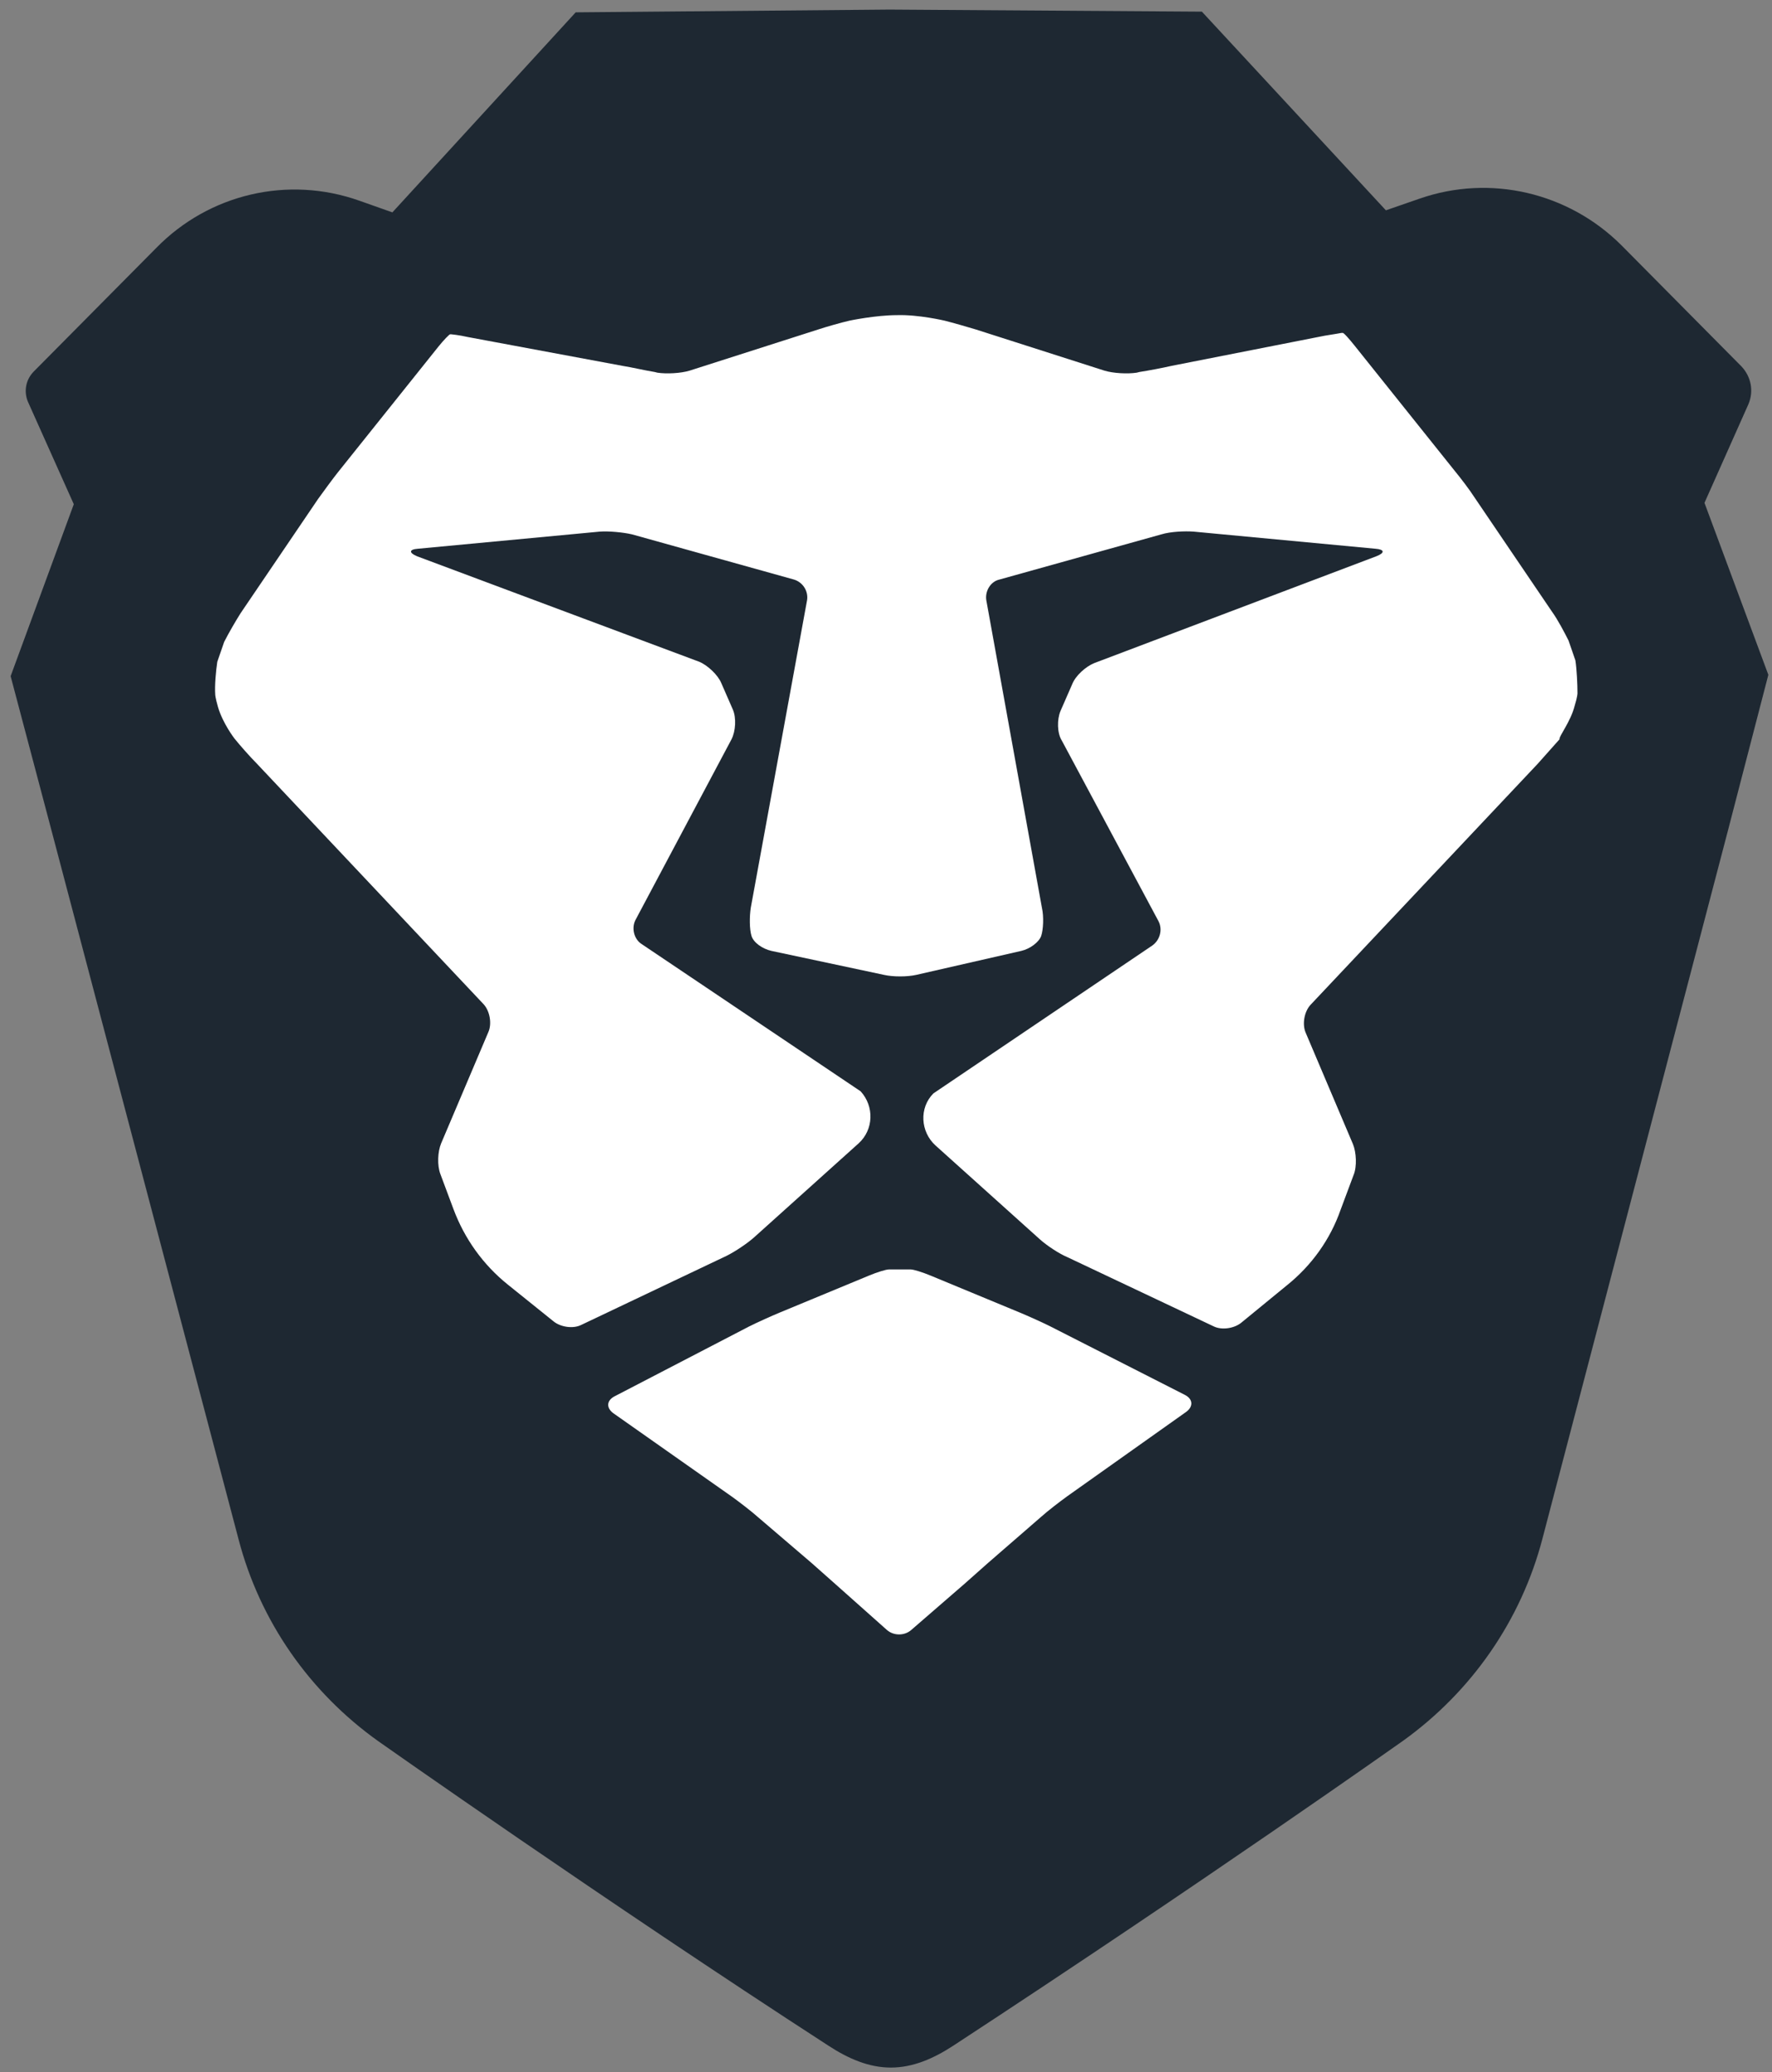 <svg width="124" height="145" viewBox="0 0 124 145" fill="none" xmlns="http://www.w3.org/2000/svg">
<rect x="0" y="0" width="124" height="145" fill="#808080" stroke="none"/>
<g clip-path="url(#clip0)">
<path d="M123.744 47.217L119.275 35.185L122.35 28.282C122.735 27.371 122.542 26.365 121.87 25.646L113.462 17.161C109.762 13.47 104.285 12.176 99.336 13.901L96.981 14.716L84.105 0.815L62.34 0.671H62.196L40.286 0.863L27.458 14.86L25.151 14.045C20.155 12.271 14.629 13.566 10.93 17.353L2.377 25.981C1.801 26.556 1.657 27.371 1.945 28.09L5.164 35.281L0.744 47.313L3.626 58.194L16.695 107.712C18.185 113.417 21.644 118.402 26.497 121.853C26.497 121.853 42.352 133.022 57.968 143.137C59.361 144.048 60.802 144.671 62.34 144.671C63.877 144.671 65.319 144.048 66.712 143.137C84.297 131.632 98.183 121.805 98.183 121.805C102.987 118.354 106.447 113.369 107.936 107.664L120.909 58.146L123.744 47.217Z" fill="#1E2832"/>
<path d="M65.126 89.257C64.55 89.017 63.925 88.825 63.733 88.825H62.964H62.196C62.003 88.825 61.379 89.017 60.802 89.257L54.556 91.845C53.98 92.085 53.019 92.516 52.442 92.804L43.025 97.693C42.448 97.981 42.4 98.508 42.929 98.892L51.241 104.74C51.769 105.123 52.586 105.747 53.067 106.178L56.766 109.342C57.247 109.773 58.016 110.444 58.496 110.876L62.051 114.04C62.532 114.471 63.301 114.471 63.781 114.04L67.433 110.876C67.913 110.444 68.682 109.773 69.162 109.342L72.862 106.13C73.343 105.699 74.159 105.076 74.688 104.692L83 98.796C83.528 98.412 83.48 97.885 82.904 97.597L73.487 92.804C72.91 92.516 71.949 92.085 71.373 91.845L65.126 89.257Z" fill="white"/>
<path d="M110.194 49.374C110.387 48.751 110.387 48.511 110.387 48.511C110.387 47.888 110.339 46.834 110.242 46.21L109.762 44.82C109.474 44.245 108.993 43.334 108.609 42.807L103.18 34.802C102.843 34.274 102.219 33.459 101.786 32.932L94.771 24.16C94.387 23.68 94.003 23.249 93.955 23.297H93.859C93.859 23.297 93.33 23.393 92.705 23.489L81.991 25.598C81.366 25.742 80.357 25.933 79.733 26.029L79.54 26.077C78.916 26.173 77.907 26.125 77.282 25.933L68.298 23.057C67.673 22.866 66.664 22.578 66.087 22.434C66.087 22.434 64.262 22.003 62.772 22.051C61.283 22.051 59.457 22.434 59.457 22.434C58.832 22.578 57.823 22.866 57.247 23.057L48.262 25.933C47.637 26.125 46.628 26.173 46.004 26.077L45.812 26.029C45.187 25.933 44.178 25.694 43.553 25.598L32.743 23.584C32.118 23.441 31.59 23.393 31.59 23.393H31.494C31.446 23.393 31.061 23.776 30.677 24.256L23.662 33.028C23.278 33.507 22.653 34.37 22.269 34.898L16.839 42.903C16.503 43.43 15.975 44.341 15.686 44.916L15.206 46.306C15.11 46.929 15.014 47.984 15.062 48.607C15.062 48.607 15.062 48.799 15.254 49.47C15.59 50.62 16.407 51.675 16.407 51.675C16.791 52.154 17.512 52.969 17.944 53.401L33.848 70.274C34.28 70.754 34.425 71.617 34.184 72.192L30.869 80.005C30.629 80.581 30.581 81.539 30.821 82.162L31.734 84.607C32.503 86.668 33.8 88.49 35.53 89.88L38.749 92.469C39.229 92.852 40.094 92.996 40.671 92.708L50.856 87.867C51.433 87.579 52.298 87.004 52.778 86.573L60.081 80.005C61.139 79.047 61.187 77.417 60.226 76.362L44.899 66.056C44.37 65.72 44.178 64.953 44.466 64.378L51.193 51.723C51.481 51.148 51.529 50.237 51.289 49.662L50.472 47.792C50.232 47.217 49.511 46.546 48.935 46.306L29.187 38.924C28.611 38.684 28.611 38.445 29.235 38.397L41.968 37.198C42.593 37.151 43.602 37.246 44.226 37.39L55.565 40.554C56.19 40.746 56.574 41.369 56.478 41.992L52.538 63.515C52.442 64.138 52.442 65.001 52.586 65.481C52.73 65.96 53.355 66.391 53.98 66.535L61.859 68.213C62.484 68.357 63.493 68.357 64.118 68.213L71.469 66.535C72.093 66.391 72.718 65.912 72.862 65.481C73.006 65.049 73.054 64.138 72.91 63.515L69.018 41.992C68.922 41.369 69.306 40.698 69.931 40.554L81.27 37.39C81.895 37.198 82.904 37.151 83.528 37.198L96.261 38.397C96.885 38.445 96.933 38.684 96.309 38.924L76.562 46.402C75.985 46.642 75.264 47.265 75.024 47.888L74.207 49.758C73.967 50.333 73.967 51.292 74.303 51.819L81.078 64.474C81.366 65.049 81.174 65.768 80.646 66.152L65.319 76.506C64.31 77.513 64.406 79.19 65.463 80.149L72.766 86.716C73.246 87.148 74.111 87.723 74.688 87.963L84.922 92.804C85.498 93.092 86.363 92.948 86.844 92.565L90.063 89.928C91.793 88.538 93.09 86.716 93.81 84.655L94.723 82.21C94.964 81.635 94.915 80.629 94.675 80.053L91.36 72.24C91.12 71.664 91.264 70.802 91.696 70.322L107.6 53.449C108.032 52.969 108.705 52.202 109.137 51.723C109.041 51.579 109.906 50.525 110.194 49.374Z" fill="white"/>
</g>
<defs>
<clipPath id="clip0">
<rect width="123" height="144" fill="white" transform="translate(0.744 0.671)"/>
</clipPath>
</defs>
</svg>
